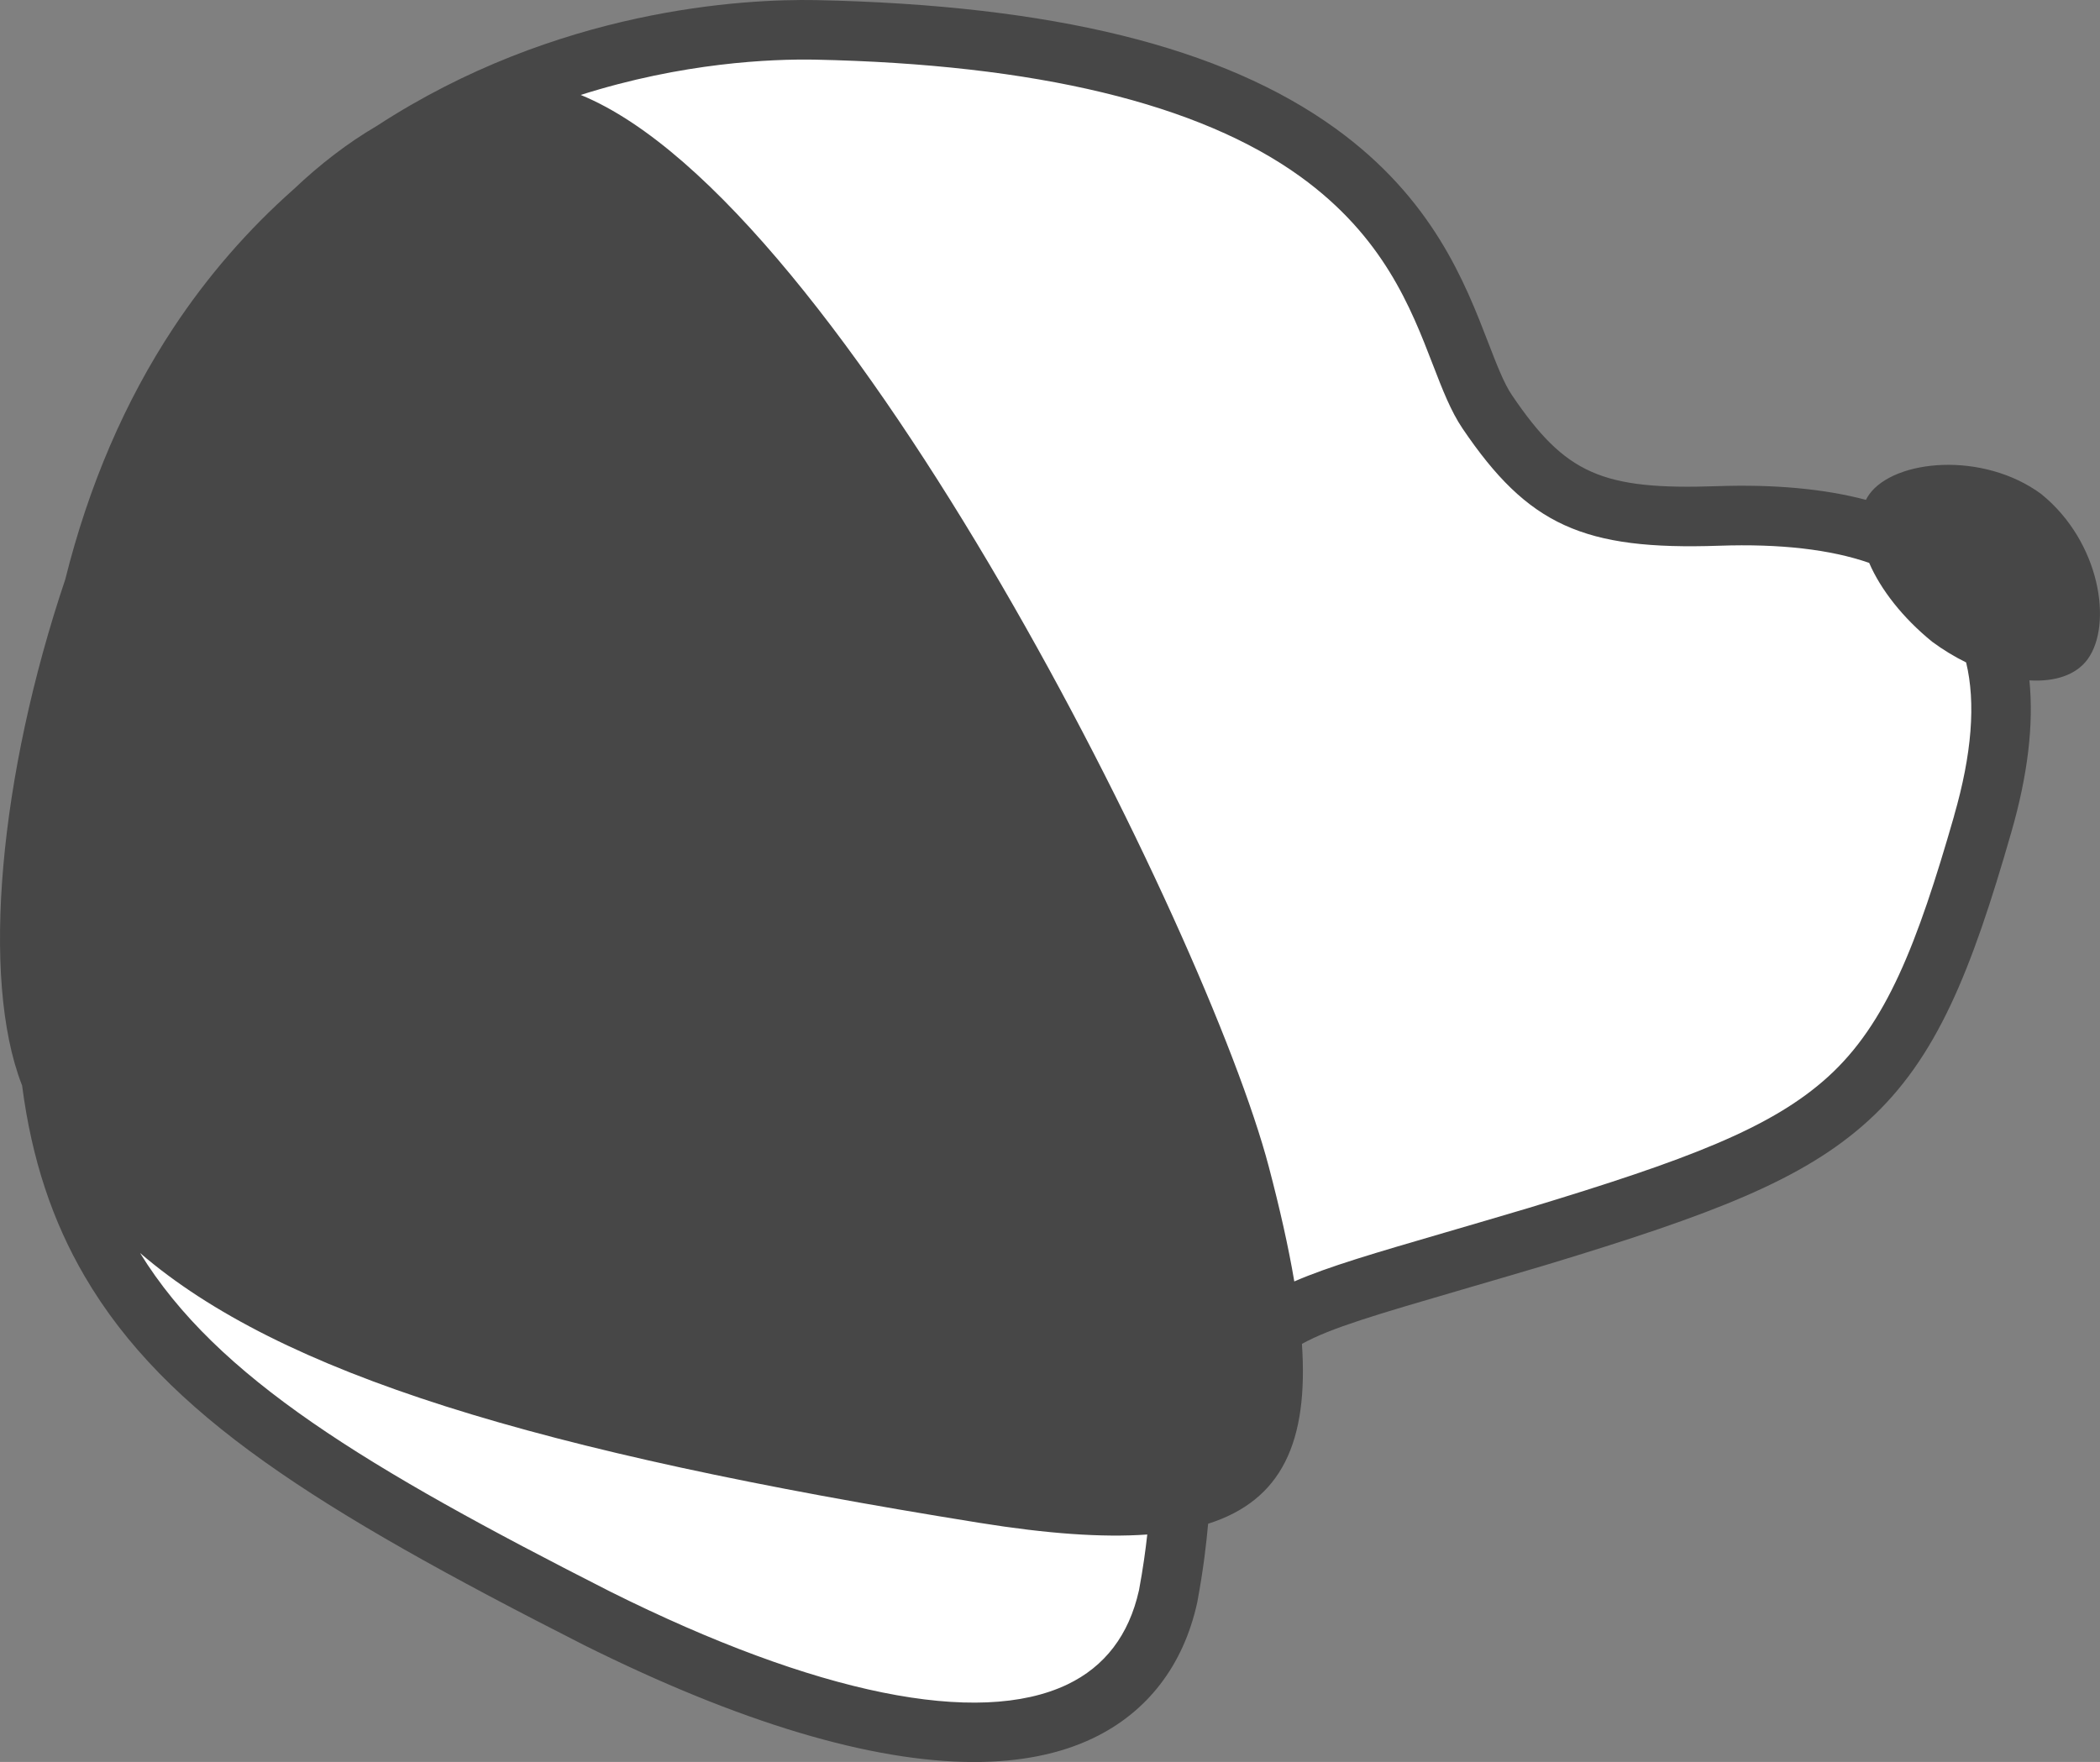<?xml version="1.0" encoding="UTF-8"?>
<svg id="_レイヤー_2" data-name="レイヤー 2" xmlns="http://www.w3.org/2000/svg" viewBox="0 0 600 503.51">
  <rect x="0" y="0" width="600" height="503.51" fill="#808080" stroke="none"/>
  <defs>
    <style>
      .cls-1 {
        fill: #fff;
      }

      .cls-2 {
        fill: #474747;
      }
    </style>
  </defs>
  <g id="DOGS">
    <g>
      <path class="cls-1" d="M30.65,185.85c-29.99,169.91,3.6,203.39,147.57,276.56,101.98,50.85,153.57,37.21,163.17-6.2,6-32.24,0-33.49,14.4-58.29s20.4-23.56,91.18-44.65c89.98-27.28,104.38-38.45,127.17-117.82,24-83.09-39.59-89.29-75.58-88.05-35.99,1.24-49.19-4.96-65.99-29.76-16.8-24.8-12-105.42-191.96-109.14C171.02,7.26,55.84,44.47,30.65,185.85Z"/>
      <path class="cls-2" d="M583.29,141.23c-16.8-12.4-41.99-9.92-49.19,0-.37.51-.69,1.05-.98,1.61-11.98-3.16-26.17-4.47-42.5-3.91-32.96,1.14-43.38-3.49-58.65-26.03-2.27-3.35-4.32-8.67-6.7-14.83-6.72-17.42-15.93-41.29-43.74-61.39C349.33,13.42,300.79,1.43,233.11.03c-20.65-.38-74.03,2.43-125.46,35.96-8.31,4.86-16.22,10.96-23.7,18.05-13.11,11.61-24.63,24.86-34.39,39.63-13.87,20.99-24.23,45.12-30.92,71.92C-.19,221.55-5.53,279.57,6.2,309.9c.04.09.07.19.11.28,2.77,21.25,8.7,38.82,17.89,54.55,23.09,39.52,66.11,66.47,142.57,105.33,44.52,22.2,82.29,33.46,111.53,33.46,13.08,0,24.46-2.25,33.96-6.79,15.52-7.41,25.82-20.77,29.77-38.64.02-.09.04-.19.06-.28,1.81-9.75,2.57-16.73,3.09-22.38,21.11-6.7,28.69-23.44,26.8-51.39,8.23-4.57,21.14-8.33,45.77-15.52,7.03-2.05,14.99-4.37,24.03-7.06,47.52-14.41,73.41-24.25,92.04-41.23,19.56-17.82,29.44-42.7,40.83-82.37,4.73-16.37,6.44-30.88,5.18-43.43,7.25.44,13.34-1.5,16.65-6.06,7.2-9.92,3.6-33.49-13.2-47.13ZM325.4,454.54c-2.84,12.68-9.72,21.7-20.46,26.83-25.49,12.17-71.86,2.74-130.52-26.51-69.87-35.51-112.42-61.11-134.4-96.79,40.12,34.49,113.05,56.74,239.73,77.09,19.36,3.12,35.23,4.27,48.04,3.35-.48,4.37-1.18,9.56-2.38,16.03ZM558.32,233.14c-10.53,36.68-19.38,59.41-35.95,74.5-16.22,14.78-40.5,23.87-85.48,37.51-8.95,2.67-16.89,4.98-23.89,7.03-20.1,5.86-33.46,9.76-43.2,14.01-1.66-9.84-4.12-20.74-7.27-32.72-17.54-66.85-121.2-275.51-196.61-306.34,29.21-9.28,54.45-10.3,66.86-10.09,63.2,1.31,109.89,12.56,138.77,33.44,23.72,17.15,31.55,37.43,37.84,53.73,2.75,7.13,5.13,13.28,8.48,18.24,18.71,27.63,34.48,34.83,73.32,33.5,17.41-.6,31.73,1.05,42.86,4.9,3.29,7.62,9.6,15.72,18.03,22.56,3.13,2.31,6.39,4.28,9.67,5.89,2.79,11.53,1.65,26.19-3.45,43.85Z"/>
    </g>
  </g>
</svg>